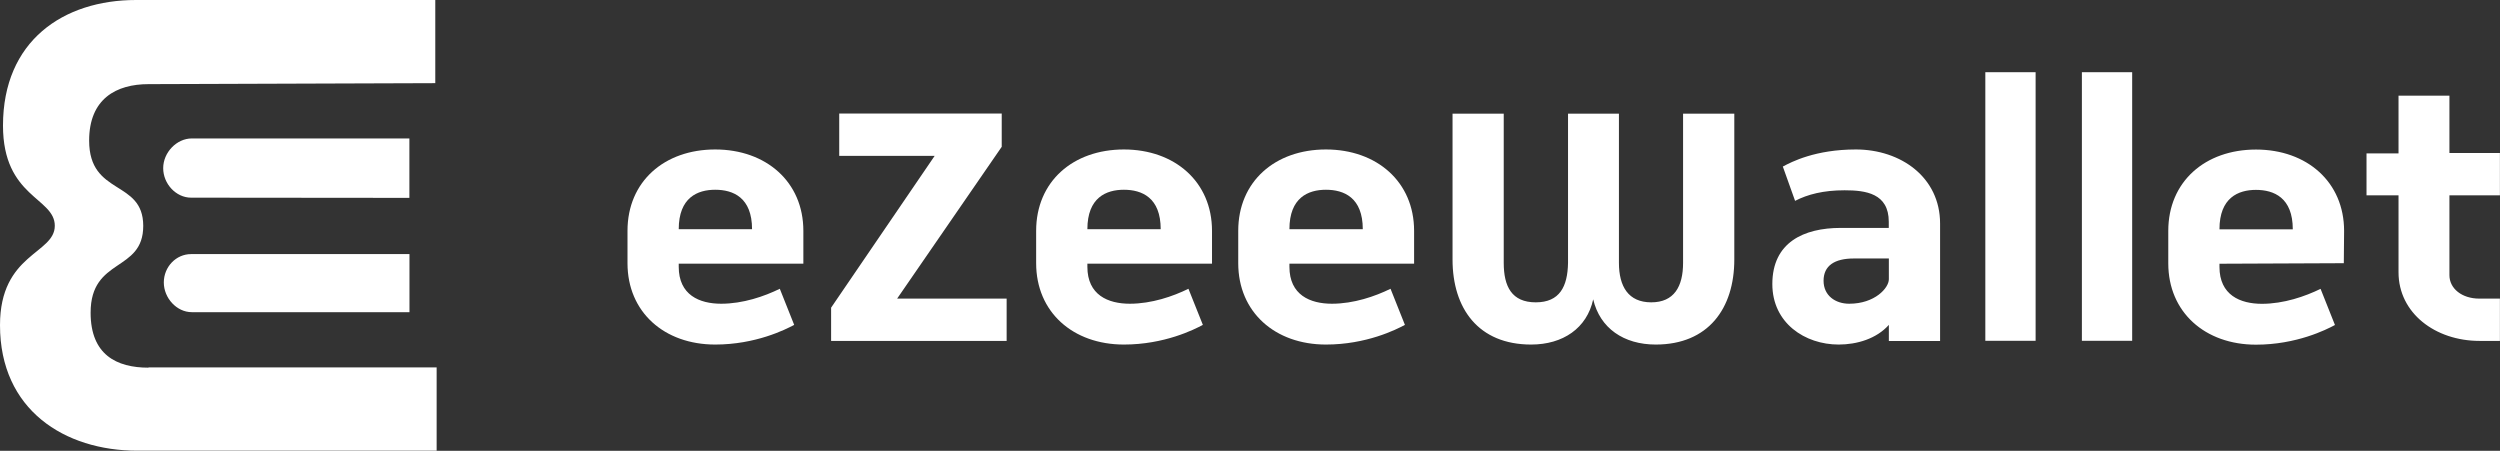 <svg xmlns="http://www.w3.org/2000/svg" width="61" height="11" viewBox="0 0 61 11" fill="none"><rect x="0" y="0" width="61" height="11" fill="#333333" stroke="none"/><g clip-path="url(#clip0_1881_15089)"><path d="M40.4 8.407C39.62 8.407 39.038 8.008 38.874 7.304C38.721 8.008 38.137 8.407 37.359 8.407C36.074 8.407 35.442 7.528 35.442 6.333V2.773H36.691V6.414C36.691 6.991 36.887 7.377 37.472 7.377C38.056 7.377 38.25 6.993 38.26 6.414V2.773H39.502V6.414C39.502 6.991 39.733 7.377 40.29 7.377C40.847 7.377 41.067 6.993 41.067 6.414V2.773H42.317V6.333C42.317 7.526 41.682 8.407 40.4 8.407ZM46.088 8.318V7.927C45.787 8.266 45.308 8.407 44.864 8.407C44.041 8.407 43.245 7.883 43.245 6.931C43.245 5.916 44.008 5.561 44.914 5.561H46.086V5.41C46.086 4.716 45.521 4.643 45.007 4.643C44.492 4.643 44.108 4.742 43.8 4.901L43.501 4.064C43.715 3.949 44.297 3.647 45.283 3.647C46.379 3.647 47.338 4.325 47.338 5.454V8.321H46.088V8.318ZM46.088 6.307H45.233C44.761 6.307 44.495 6.485 44.495 6.85C44.495 7.215 44.786 7.411 45.12 7.411C45.745 7.411 46.088 7.027 46.088 6.813V6.305V6.307ZM48.442 8.318V1.761H49.669V8.316H48.442V8.318ZM50.798 8.318V1.761H52.025V8.316H50.798V8.318ZM54.155 6.433V6.513C54.155 7.199 54.66 7.413 55.191 7.413C55.723 7.413 56.243 7.233 56.622 7.048L56.973 7.93C56.76 8.045 56.032 8.41 55.046 8.41C53.804 8.41 52.906 7.619 52.906 6.425V5.634C52.906 4.432 53.804 3.649 55.046 3.649C56.288 3.649 57.196 4.44 57.196 5.634L57.189 6.422L54.158 6.435L54.155 6.433ZM55.046 4.633C54.617 4.633 54.155 4.821 54.155 5.595H55.944C55.944 4.821 55.483 4.633 55.043 4.633H55.046ZM60.501 8.318C59.422 8.318 58.524 7.64 58.524 6.644V4.766H57.743V3.743H58.524V2.335H59.766V3.733H60.998V4.766H59.766V6.714C59.766 7.043 60.074 7.286 60.493 7.286H60.998V8.318H60.501Z" fill="white"></path><path d="M16.561 6.43V6.511C16.561 7.197 17.065 7.411 17.597 7.411C18.129 7.411 18.651 7.231 19.027 7.046L19.378 7.927C19.165 8.042 18.435 8.407 17.451 8.407C16.209 8.407 15.311 7.617 15.311 6.422V5.632C15.311 4.429 16.209 3.647 17.451 3.647C18.693 3.647 19.602 4.437 19.602 5.632V6.433H16.563L16.561 6.43ZM17.451 4.63C17.022 4.63 16.561 4.818 16.561 5.593H18.35C18.35 4.818 17.888 4.63 17.451 4.63ZM20.279 8.316V7.507L22.806 3.803H20.477V2.77H24.442V3.582L21.89 7.286H24.562V8.319H20.282L20.279 8.316ZM26.532 6.43V6.511C26.532 7.197 27.036 7.411 27.568 7.411C28.1 7.411 28.622 7.231 28.998 7.046L29.35 7.927C29.137 8.042 28.409 8.407 27.423 8.407C26.181 8.407 25.282 7.617 25.282 6.422V5.632C25.282 4.429 26.181 3.647 27.423 3.647C28.665 3.647 29.573 4.437 29.573 5.632V6.433H26.535L26.532 6.43ZM27.423 4.63C26.994 4.63 26.532 4.818 26.532 5.593H28.321C28.321 4.818 27.859 4.63 27.423 4.63ZM31.462 6.43V6.511C31.462 7.197 31.967 7.411 32.499 7.411C33.031 7.411 33.553 7.231 33.929 7.046L34.28 7.927C34.067 8.042 33.339 8.407 32.353 8.407C31.111 8.407 30.213 7.617 30.213 6.422V5.632C30.213 4.429 31.111 3.647 32.353 3.647C33.595 3.647 34.504 4.437 34.504 5.632V6.433H31.462V6.43ZM32.353 4.63C31.924 4.63 31.462 4.818 31.462 5.593H33.252C33.252 4.818 32.79 4.63 32.353 4.63Z" fill="white"></path><path d="M9.991 6.203V7.617H4.68C4.311 7.617 3.997 7.272 3.997 6.892C3.997 6.511 4.296 6.2 4.662 6.2H9.989L9.991 6.203ZM4.68 3.378C4.311 3.378 3.982 3.72 3.982 4.103C3.982 4.487 4.296 4.823 4.662 4.823L9.989 4.828V3.378H4.677H4.68ZM3.623 8.971C2.843 8.971 2.211 8.655 2.211 7.63C2.211 6.273 3.495 6.649 3.495 5.512C3.495 4.374 2.175 4.787 2.175 3.43C2.175 2.405 2.843 2.053 3.623 2.053L10.621 2.029V0H3.32C1.543 0 0.073 0.999 0.073 3.065C0.073 4.818 1.337 4.818 1.337 5.509C1.337 6.2 0 6.182 0 7.935C0 10.001 1.576 10.997 3.352 10.997H10.654V8.965H3.623V8.971Z" fill="white"></path></g><defs><clipPath id="clip0_1881_15089"><rect width="61" height="11" fill="white"></rect></clipPath></defs></svg>